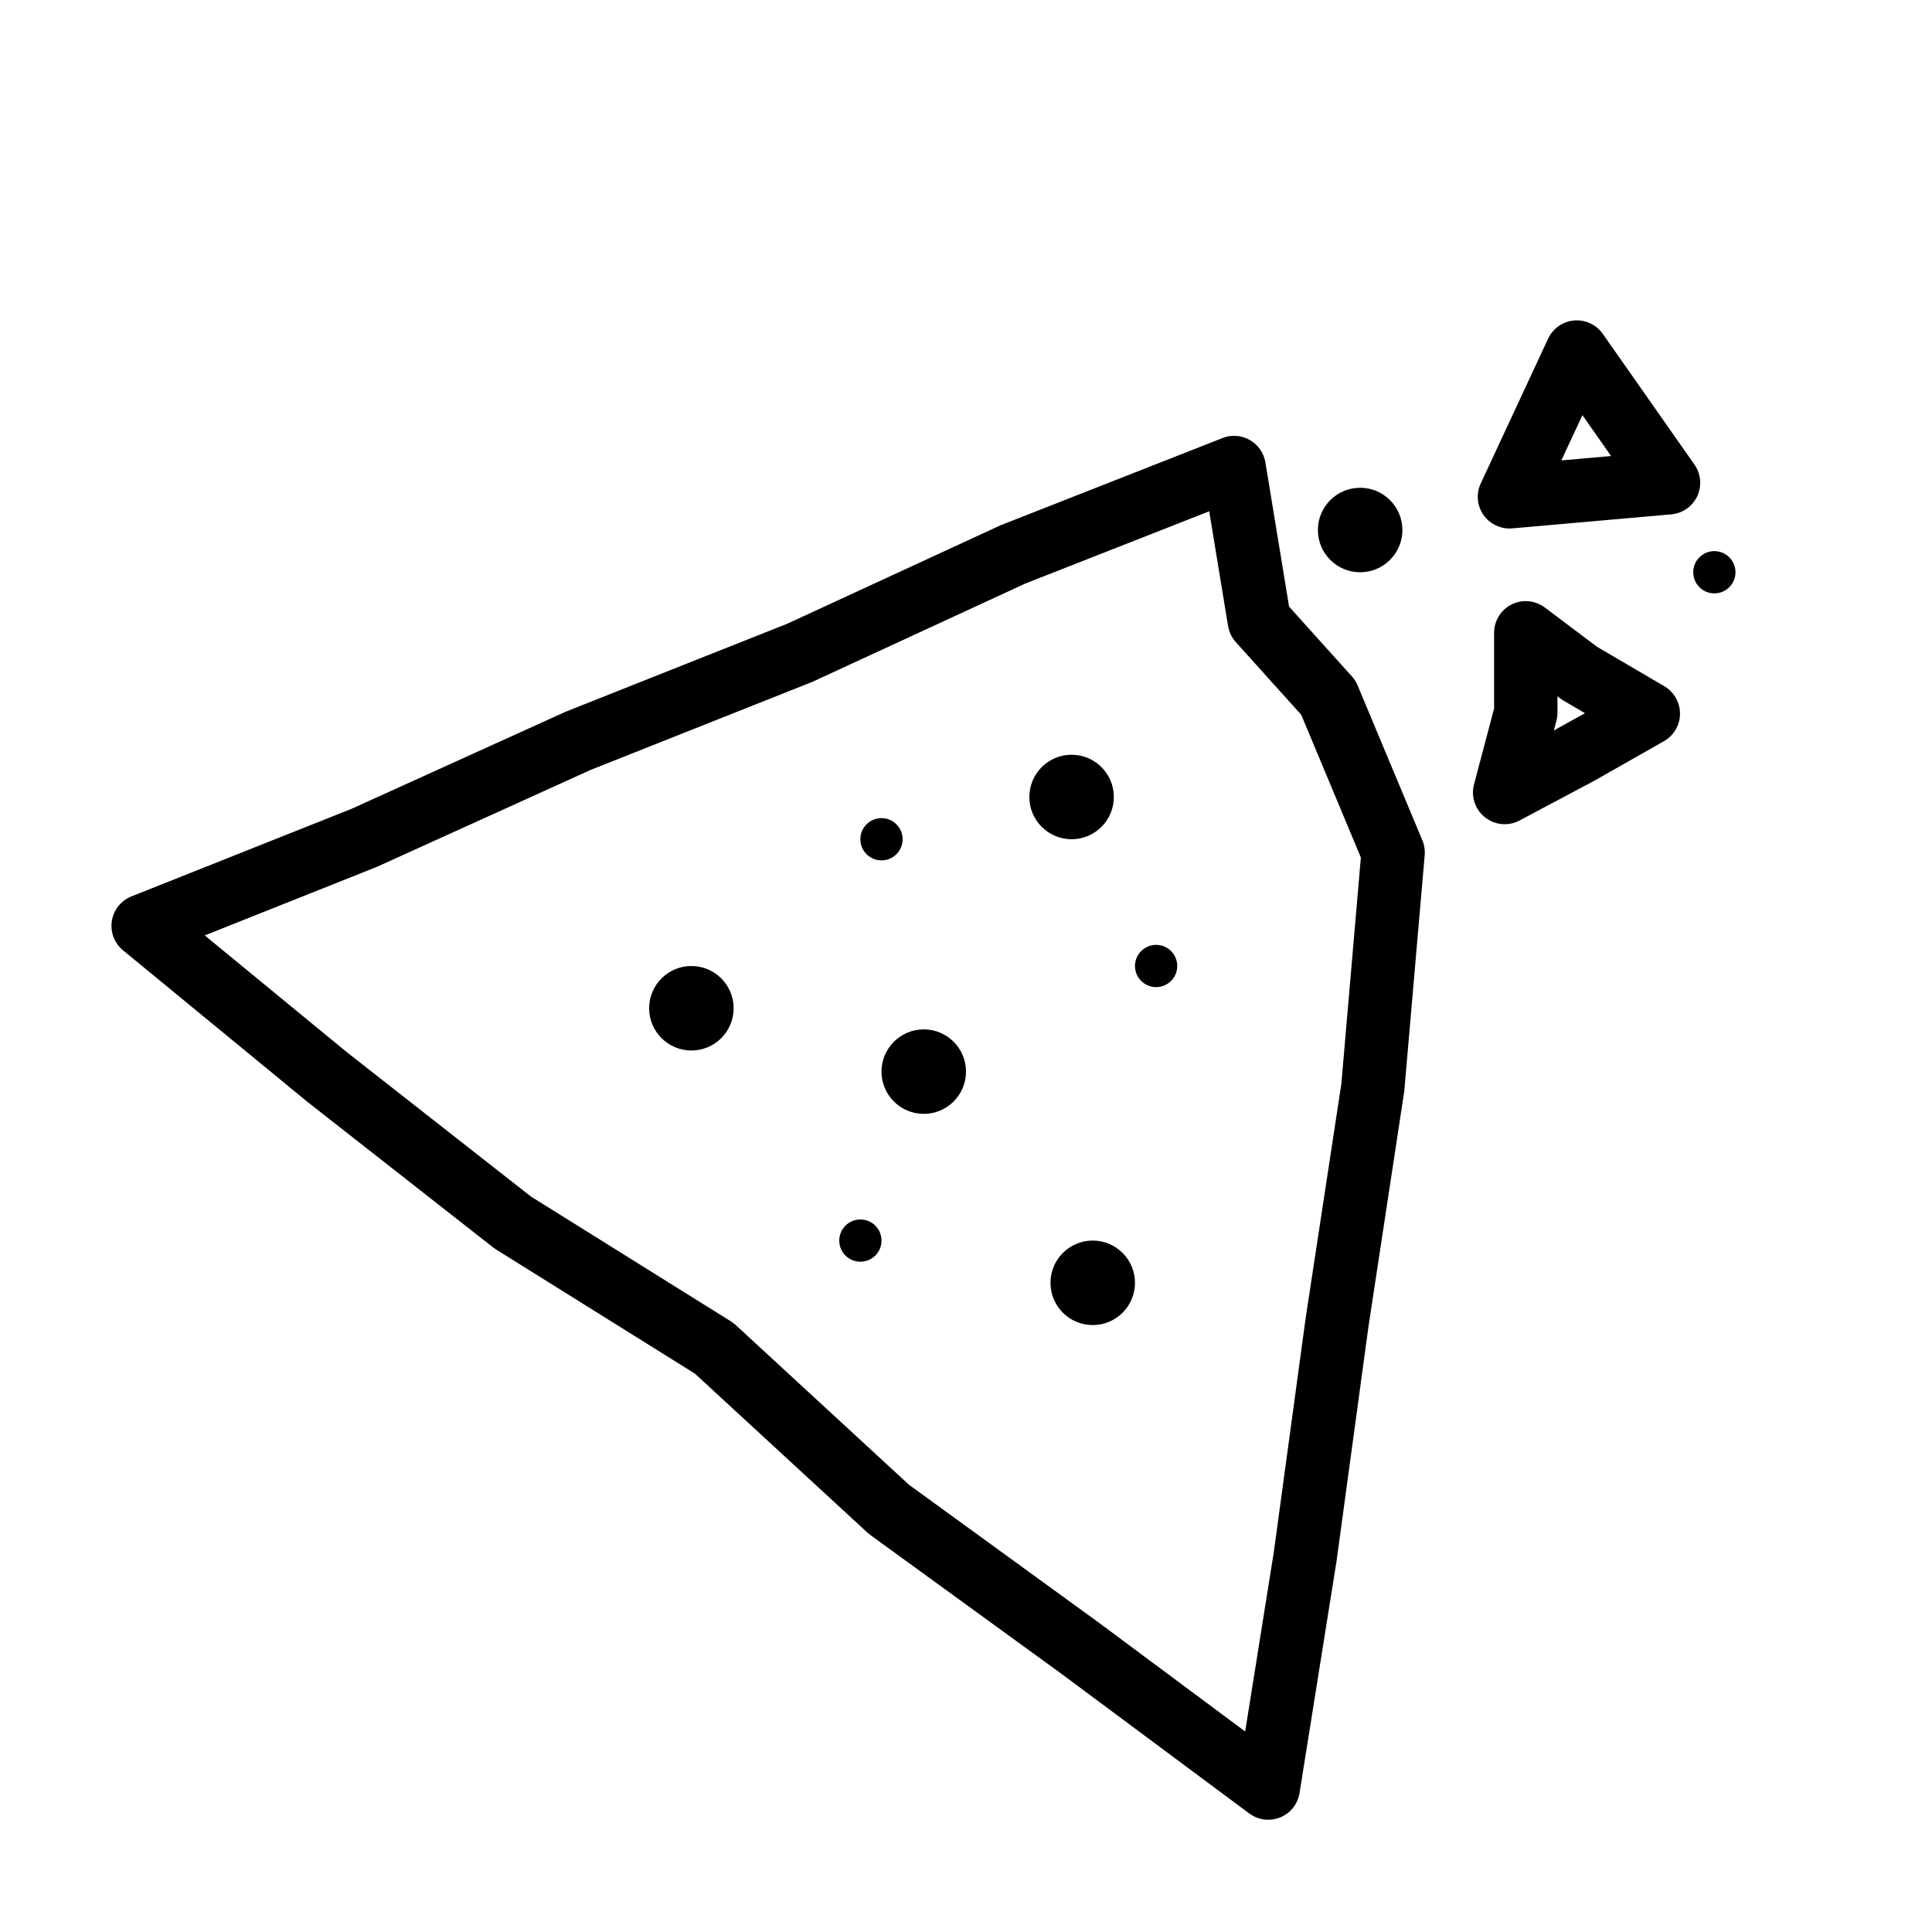 <?xml version="1.0" encoding="UTF-8"?>
<!-- Uploaded to: ICON Repo, www.iconrepo.com, Generator: ICON Repo Mixer Tools -->
<svg fill="#000000" width="800px" height="800px" version="1.1" viewBox="144 144 512 512" xmlns="http://www.w3.org/2000/svg">
 <g>
  <path d="m503.79 325.66c-0.359-0.875-0.875-1.68-1.504-2.383l-16.664-18.512-6.281-38.227c-0.414-2.504-1.938-4.684-4.137-5.938-2.211-1.266-4.859-1.449-7.215-0.52l-58.828 23.121-56.527 26.09-58.664 23.293-56.781 25.75-58.359 23.223c-2.758 1.098-4.734 3.578-5.188 6.504-0.461 2.934 0.672 5.898 2.961 7.785l48.73 40.047 49.352 38.691c0.234 0.184 0.477 0.352 0.734 0.516l52.738 32.926 45.719 42.129c0.242 0.223 0.492 0.43 0.754 0.621l50.684 36.816 49.77 37.004c1.473 1.09 3.231 1.656 5.012 1.656 1.07 0 2.144-0.203 3.164-0.617 2.719-1.109 4.664-3.555 5.129-6.453l9.812-61.492 8.438-62.004 9.504-62.5 5.414-62.539c0.117-1.348-0.094-2.703-0.617-3.957zm-4.316 105.55-9.461 62.09-8.43 61.941-7.598 47.621-38.727-28.797-50.359-36.582-45.93-42.336c-0.387-0.352-0.801-0.672-1.242-0.953l-53.027-33.102-48.848-38.301-37.594-30.898 45.512-18.121 56.77-25.746 58.715-23.316 56.492-26.082 48.707-19.133 5 30.406c0.262 1.586 0.973 3.062 2.043 4.262l17.352 19.273 15.793 37.82z"/>
  <path d="m593.05 267.12-24.293-34.645c-1.723-2.453-4.644-3.801-7.613-3.543-2.988 0.262-5.609 2.098-6.879 4.82l-17.852 38.367c-1.27 2.715-0.992 5.906 0.734 8.363 1.578 2.25 4.152 3.578 6.879 3.578 0.246 0 0.492-0.012 0.738-0.035l42.152-3.719c2.988-0.262 5.609-2.098 6.879-4.82 1.258-2.719 0.977-5.918-0.746-8.367zm-35.273-1.109 5.582-11.996 7.59 10.836z"/>
  <path d="m585.06 325.86-17.836-10.457-13.832-10.41c-2.551-1.914-5.957-2.227-8.801-0.805-2.848 1.414-4.644 4.324-4.644 7.512v20.07l-5.316 20.102c-0.852 3.223 0.285 6.648 2.906 8.727 1.516 1.203 3.359 1.82 5.219 1.82 1.348 0 2.699-0.324 3.941-0.984l19.879-10.57 18.395-10.457c2.609-1.484 4.227-4.242 4.25-7.242 0.012-3.004-1.574-5.785-4.16-7.305zm-29.281 11.723 0.684-2.574c0.184-0.699 0.281-1.422 0.281-2.148v-4.328l0.773 0.582c0.258 0.195 0.527 0.371 0.805 0.539l5.711 3.348z"/>
  <path d="m603.92 295.65c0 3.094-2.508 5.598-5.598 5.598-3.09 0-5.598-2.504-5.598-5.598 0-3.09 2.508-5.598 5.598-5.598 3.09 0 5.598 2.508 5.598 5.598"/>
  <path d="m383.2 366.41c0 3.094-2.504 5.598-5.598 5.598-3.09 0-5.598-2.504-5.598-5.598 0-3.09 2.508-5.598 5.598-5.598 3.094 0 5.598 2.508 5.598 5.598"/>
  <path d="m377.61 472.77c0 3.094-2.504 5.598-5.598 5.598-3.09 0-5.598-2.504-5.598-5.598 0-3.09 2.508-5.598 5.598-5.598 3.094 0 5.598 2.508 5.598 5.598"/>
  <path d="m455.98 400c0 3.09-2.504 5.598-5.598 5.598-3.09 0-5.598-2.508-5.598-5.598 0-3.094 2.508-5.598 5.598-5.598 3.094 0 5.598 2.504 5.598 5.598"/>
  <path d="m515.65 284.46c0 6.184-5.016 11.195-11.199 11.195-6.18 0-11.195-5.012-11.195-11.195 0-6.184 5.016-11.195 11.195-11.195 6.184 0 11.199 5.012 11.199 11.195"/>
  <path d="m338.42 411.2c0 6.184-5.012 11.195-11.195 11.195-6.184 0-11.195-5.012-11.195-11.195 0-6.184 5.012-11.195 11.195-11.195 6.184 0 11.195 5.012 11.195 11.195"/>
  <path d="m444.78 483.96c0 6.184-5.012 11.199-11.195 11.199-6.184 0-11.195-5.016-11.195-11.199 0-6.18 5.012-11.195 11.195-11.195 6.184 0 11.195 5.016 11.195 11.195"/>
  <path d="m400 427.99c0 6.184-5.016 11.195-11.195 11.195-6.184 0-11.199-5.012-11.199-11.195 0-6.184 5.016-11.195 11.199-11.195 6.18 0 11.195 5.012 11.195 11.195"/>
  <path d="m439.18 355.21c0 6.184-5.012 11.195-11.195 11.195-6.184 0-11.195-5.012-11.195-11.195s5.012-11.195 11.195-11.195c6.184 0 11.195 5.012 11.195 11.195"/>
 </g>
</svg>